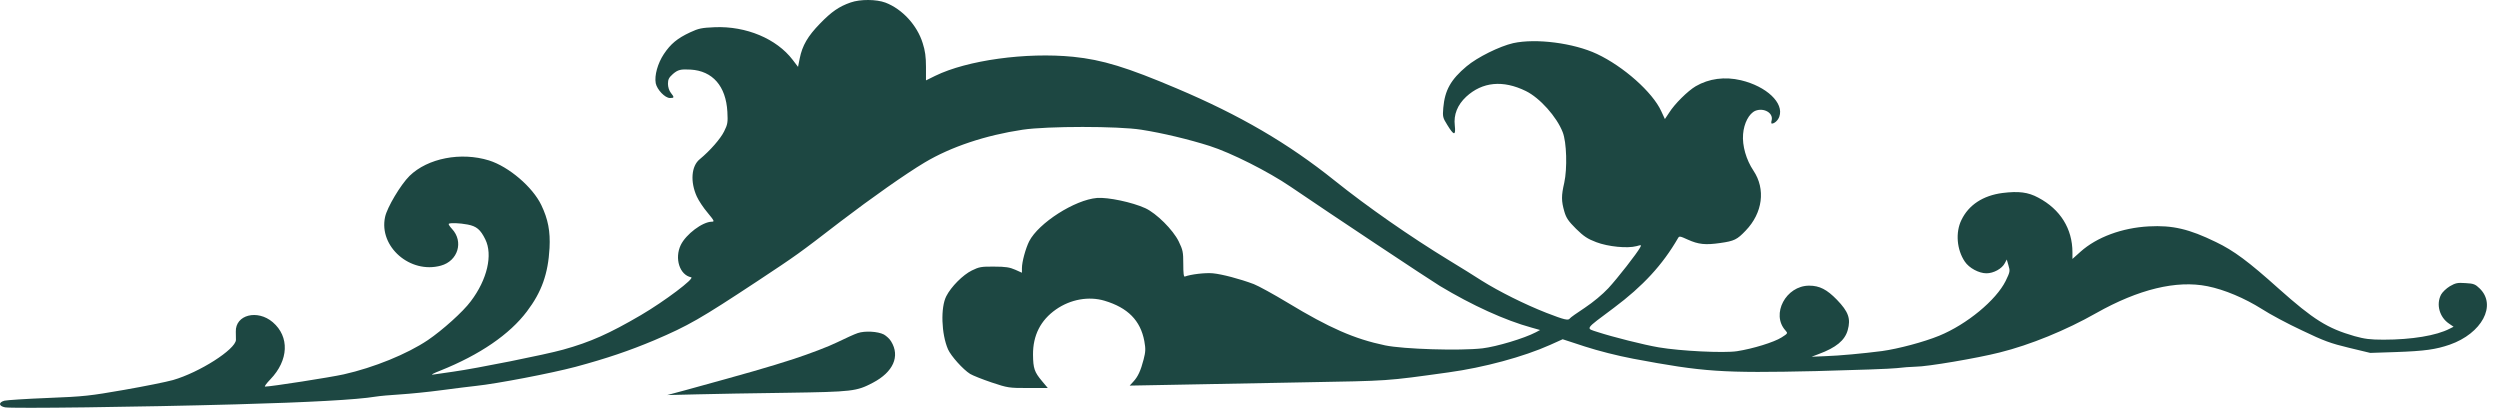 <?xml version="1.0" encoding="UTF-8"?> <svg xmlns="http://www.w3.org/2000/svg" width="141" height="23" viewBox="0 0 141 23" fill="none"> <path d="M47.975 0.14C47.326 0.365 46.893 0.662 46.244 1.335C45.562 2.033 45.249 2.57 45.105 3.291L45.009 3.772L44.704 3.371C43.798 2.185 42.083 1.463 40.311 1.535C39.573 1.567 39.405 1.6 38.924 1.824C38.202 2.161 37.825 2.473 37.44 3.051C37.096 3.572 36.903 4.253 36.983 4.694C37.056 5.055 37.505 5.528 37.785 5.528C38.034 5.528 38.042 5.496 37.833 5.232C37.737 5.111 37.673 4.903 37.673 4.726C37.673 4.478 37.729 4.374 37.953 4.173C38.234 3.933 38.386 3.893 38.948 3.925C40.19 3.997 40.944 4.855 41.024 6.306C41.056 6.907 41.04 7.011 40.84 7.412C40.639 7.821 40.054 8.495 39.461 8.984C38.988 9.369 38.924 10.258 39.3 11.084C39.405 11.317 39.677 11.726 39.91 11.998C40.287 12.455 40.311 12.504 40.142 12.504C39.621 12.511 38.691 13.209 38.395 13.818C38.034 14.572 38.33 15.51 38.98 15.638C39.212 15.686 37.489 16.985 36.15 17.771C34.37 18.813 33.295 19.294 31.764 19.719C30.77 20 26.881 20.778 25.566 20.962C25.061 21.034 24.54 21.106 24.404 21.13C24.276 21.146 24.468 21.042 24.845 20.898C27.066 20.008 28.741 18.861 29.719 17.563C30.553 16.464 30.914 15.438 30.994 13.987C31.042 13.049 30.914 12.367 30.529 11.565C30.04 10.547 28.701 9.401 27.579 9.048C25.999 8.559 24.123 8.92 23.097 9.922C22.6 10.411 21.83 11.702 21.718 12.239C21.357 13.915 23.137 15.462 24.869 14.981C25.831 14.716 26.16 13.626 25.494 12.912C25.366 12.776 25.286 12.648 25.31 12.624C25.382 12.56 25.911 12.576 26.376 12.664C26.873 12.76 27.098 12.944 27.37 13.498C27.803 14.372 27.483 15.767 26.552 16.993C26.12 17.579 24.957 18.621 24.131 19.182C22.961 19.968 21.093 20.73 19.385 21.114C18.631 21.283 15.28 21.804 14.951 21.804C14.895 21.804 15.031 21.619 15.248 21.395C16.282 20.321 16.338 18.99 15.384 18.172C14.518 17.434 13.267 17.755 13.3 18.709C13.307 18.893 13.307 19.102 13.307 19.174C13.275 19.711 11.255 21.002 9.756 21.435C9.387 21.539 8.152 21.788 7.006 21.988C5.073 22.325 4.753 22.365 2.7 22.445C1.482 22.493 0.383 22.566 0.255 22.598C-0.098 22.694 -0.082 22.902 0.287 22.974C0.688 23.047 7.815 22.958 13.3 22.806C17.428 22.694 20.154 22.541 21.165 22.373C21.405 22.333 22.039 22.277 22.568 22.245C23.089 22.213 24.155 22.108 24.925 22.004C25.695 21.9 26.561 21.796 26.849 21.764C28.012 21.643 31.066 21.058 32.462 20.689C34.217 20.216 35.492 19.783 36.903 19.19C38.835 18.364 39.477 17.995 42.732 15.847C44.961 14.372 45.009 14.339 47.414 12.487C49.138 11.173 51.07 9.81 52.145 9.168C53.636 8.278 55.584 7.629 57.677 7.316C59.072 7.108 63.065 7.108 64.371 7.316C65.558 7.5 67.057 7.861 68.22 8.23C69.43 8.615 71.531 9.673 72.79 10.531C74.963 12.014 80.639 15.783 81.208 16.127C83.036 17.226 84.888 18.068 86.38 18.477L86.861 18.613L86.62 18.741C85.963 19.086 84.407 19.551 83.606 19.647C82.339 19.791 79.164 19.695 78.121 19.479C76.39 19.118 74.971 18.493 72.638 17.081C71.828 16.592 70.962 16.119 70.713 16.023C69.92 15.726 68.917 15.462 68.404 15.414C67.979 15.374 67.162 15.47 66.825 15.598C66.761 15.622 66.737 15.414 66.737 14.885C66.737 14.211 66.713 14.099 66.48 13.618C66.159 12.96 65.221 12.03 64.596 11.742C63.858 11.405 62.487 11.116 61.87 11.165C60.619 11.269 58.575 12.576 58.045 13.61C57.845 14.011 57.637 14.764 57.637 15.125V15.382L57.26 15.213C56.955 15.077 56.707 15.037 56.073 15.037C55.352 15.029 55.223 15.053 54.814 15.254C54.309 15.502 53.644 16.168 53.371 16.705C53.043 17.338 53.091 18.837 53.468 19.703C53.636 20.08 54.317 20.842 54.718 21.09C54.863 21.178 55.408 21.395 55.929 21.571C56.843 21.876 56.899 21.884 57.981 21.884H59.096L58.767 21.491C58.342 20.986 58.27 20.778 58.262 20.008C58.254 18.918 58.687 18.06 59.561 17.45C60.379 16.881 61.405 16.697 62.295 16.961C63.61 17.354 64.323 18.076 64.54 19.238C64.62 19.679 64.612 19.84 64.5 20.273C64.339 20.898 64.179 21.251 63.914 21.531L63.714 21.748L66.304 21.7C67.731 21.668 70.994 21.611 73.552 21.563C78.434 21.475 78.114 21.499 81.697 21.002C83.686 20.73 85.939 20.12 87.422 19.455L88.135 19.134L89.386 19.543C90.156 19.791 91.19 20.056 92.112 20.232C96.081 20.978 97.115 21.05 102.415 20.93C104.62 20.874 106.68 20.802 106.985 20.762C107.297 20.721 107.771 20.689 108.043 20.681C108.693 20.681 111.523 20.2 112.781 19.88C114.497 19.455 116.534 18.621 118.225 17.659C120.615 16.312 122.755 15.791 124.503 16.143C125.465 16.336 126.596 16.817 127.566 17.426C128.023 17.723 129.041 18.268 129.835 18.637C131.07 19.23 131.446 19.366 132.481 19.615L133.683 19.904L135.126 19.856C136.762 19.799 137.371 19.711 138.165 19.439C139.977 18.805 140.827 17.218 139.857 16.272C139.608 16.031 139.52 15.991 139.055 15.967C138.606 15.935 138.494 15.959 138.173 16.143C137.973 16.264 137.756 16.472 137.676 16.616C137.387 17.17 137.588 17.891 138.125 18.252L138.382 18.428L138.157 18.541C137.42 18.925 136.024 19.158 134.437 19.158C133.675 19.158 133.371 19.118 132.793 18.958C131.262 18.517 130.484 18.028 128.528 16.288C126.812 14.748 125.994 14.139 124.976 13.65C123.461 12.912 122.531 12.696 121.192 12.768C119.685 12.848 118.258 13.377 117.343 14.195L116.886 14.604V14.235C116.886 12.904 116.205 11.806 114.962 11.149C114.385 10.836 113.856 10.772 112.942 10.884C111.843 11.028 111.034 11.557 110.625 12.407C110.28 13.105 110.36 14.083 110.817 14.756C111.058 15.117 111.611 15.414 112.036 15.414C112.437 15.414 112.91 15.157 113.07 14.845L113.182 14.636L113.279 14.973C113.375 15.286 113.367 15.334 113.118 15.847C112.581 16.929 110.937 18.292 109.374 18.934C108.492 19.294 107.065 19.671 106.151 19.799C105.085 19.936 103.722 20.064 102.936 20.088L102.174 20.12L102.575 19.968C103.553 19.607 104.05 19.198 104.211 18.621C104.395 17.971 104.251 17.579 103.601 16.905C103.04 16.328 102.623 16.111 102.038 16.111C100.723 16.111 99.873 17.723 100.699 18.637C100.843 18.797 100.835 18.805 100.483 19.03C100.058 19.302 98.855 19.671 97.965 19.808C97.227 19.92 94.774 19.799 93.555 19.591C92.738 19.455 90.934 18.998 90.124 18.733C89.418 18.501 89.338 18.621 91.022 17.362C92.665 16.135 93.772 14.933 94.638 13.434C94.71 13.305 94.75 13.313 95.191 13.514C95.792 13.786 96.185 13.826 97.019 13.706C97.813 13.594 97.973 13.514 98.454 13.009C99.416 12.014 99.593 10.667 98.895 9.625C98.486 9.016 98.254 8.214 98.31 7.565C98.358 6.947 98.647 6.402 98.999 6.25C99.48 6.057 100.026 6.37 99.921 6.787C99.889 6.891 99.897 6.971 99.929 6.971C100.082 6.971 100.282 6.787 100.354 6.578C100.627 5.809 99.633 4.871 98.189 4.526C97.275 4.31 96.386 4.43 95.64 4.863C95.191 5.127 94.445 5.865 94.141 6.354L93.9 6.715L93.692 6.266C93.203 5.199 91.567 3.748 90.068 3.043C88.753 2.425 86.628 2.153 85.345 2.433C84.576 2.61 83.325 3.227 82.716 3.74C81.826 4.486 81.489 5.087 81.401 6.081C81.361 6.578 81.369 6.635 81.625 7.043C82.002 7.661 82.114 7.669 82.05 7.076C81.978 6.466 82.203 5.913 82.692 5.456C83.606 4.614 84.768 4.502 86.059 5.135C86.845 5.52 87.799 6.587 88.135 7.452C88.36 8.014 88.4 9.505 88.224 10.307C88.055 11.036 88.055 11.333 88.232 11.942C88.336 12.295 88.456 12.471 88.889 12.904C89.322 13.329 89.539 13.474 90.028 13.658C90.701 13.915 91.784 14.019 92.297 13.883C92.577 13.802 92.585 13.81 92.505 13.955C92.337 14.275 91.23 15.694 90.709 16.256C90.38 16.608 89.859 17.041 89.378 17.362C88.945 17.643 88.568 17.915 88.544 17.955C88.456 18.092 88.248 18.044 87.213 17.643C85.987 17.162 84.544 16.44 83.573 15.831C83.181 15.574 82.347 15.061 81.729 14.684C79.533 13.345 77.127 11.67 75.275 10.186C72.645 8.078 69.92 6.49 66.376 4.991C63.562 3.796 62.175 3.371 60.531 3.203C57.869 2.938 54.55 3.396 52.746 4.277L52.225 4.534V3.764C52.225 3.203 52.177 2.858 52.04 2.433C51.728 1.423 50.886 0.509 49.94 0.148C49.427 -0.044 48.521 -0.052 47.975 0.14Z" fill="#1D4742"></path> <path d="M48.376 18.786C48.2 18.842 47.679 19.082 47.214 19.307C46.749 19.539 45.65 19.956 44.769 20.245C43.333 20.71 42.235 21.023 38.675 22.001L37.633 22.281L39.316 22.241C40.246 22.217 42.516 22.177 44.368 22.153C48.088 22.097 48.304 22.073 49.234 21.584C50.381 20.982 50.774 20.093 50.261 19.259C50.18 19.114 49.988 18.946 49.852 18.866C49.507 18.689 48.777 18.649 48.376 18.786Z" fill="#1D4742"></path> </svg> 